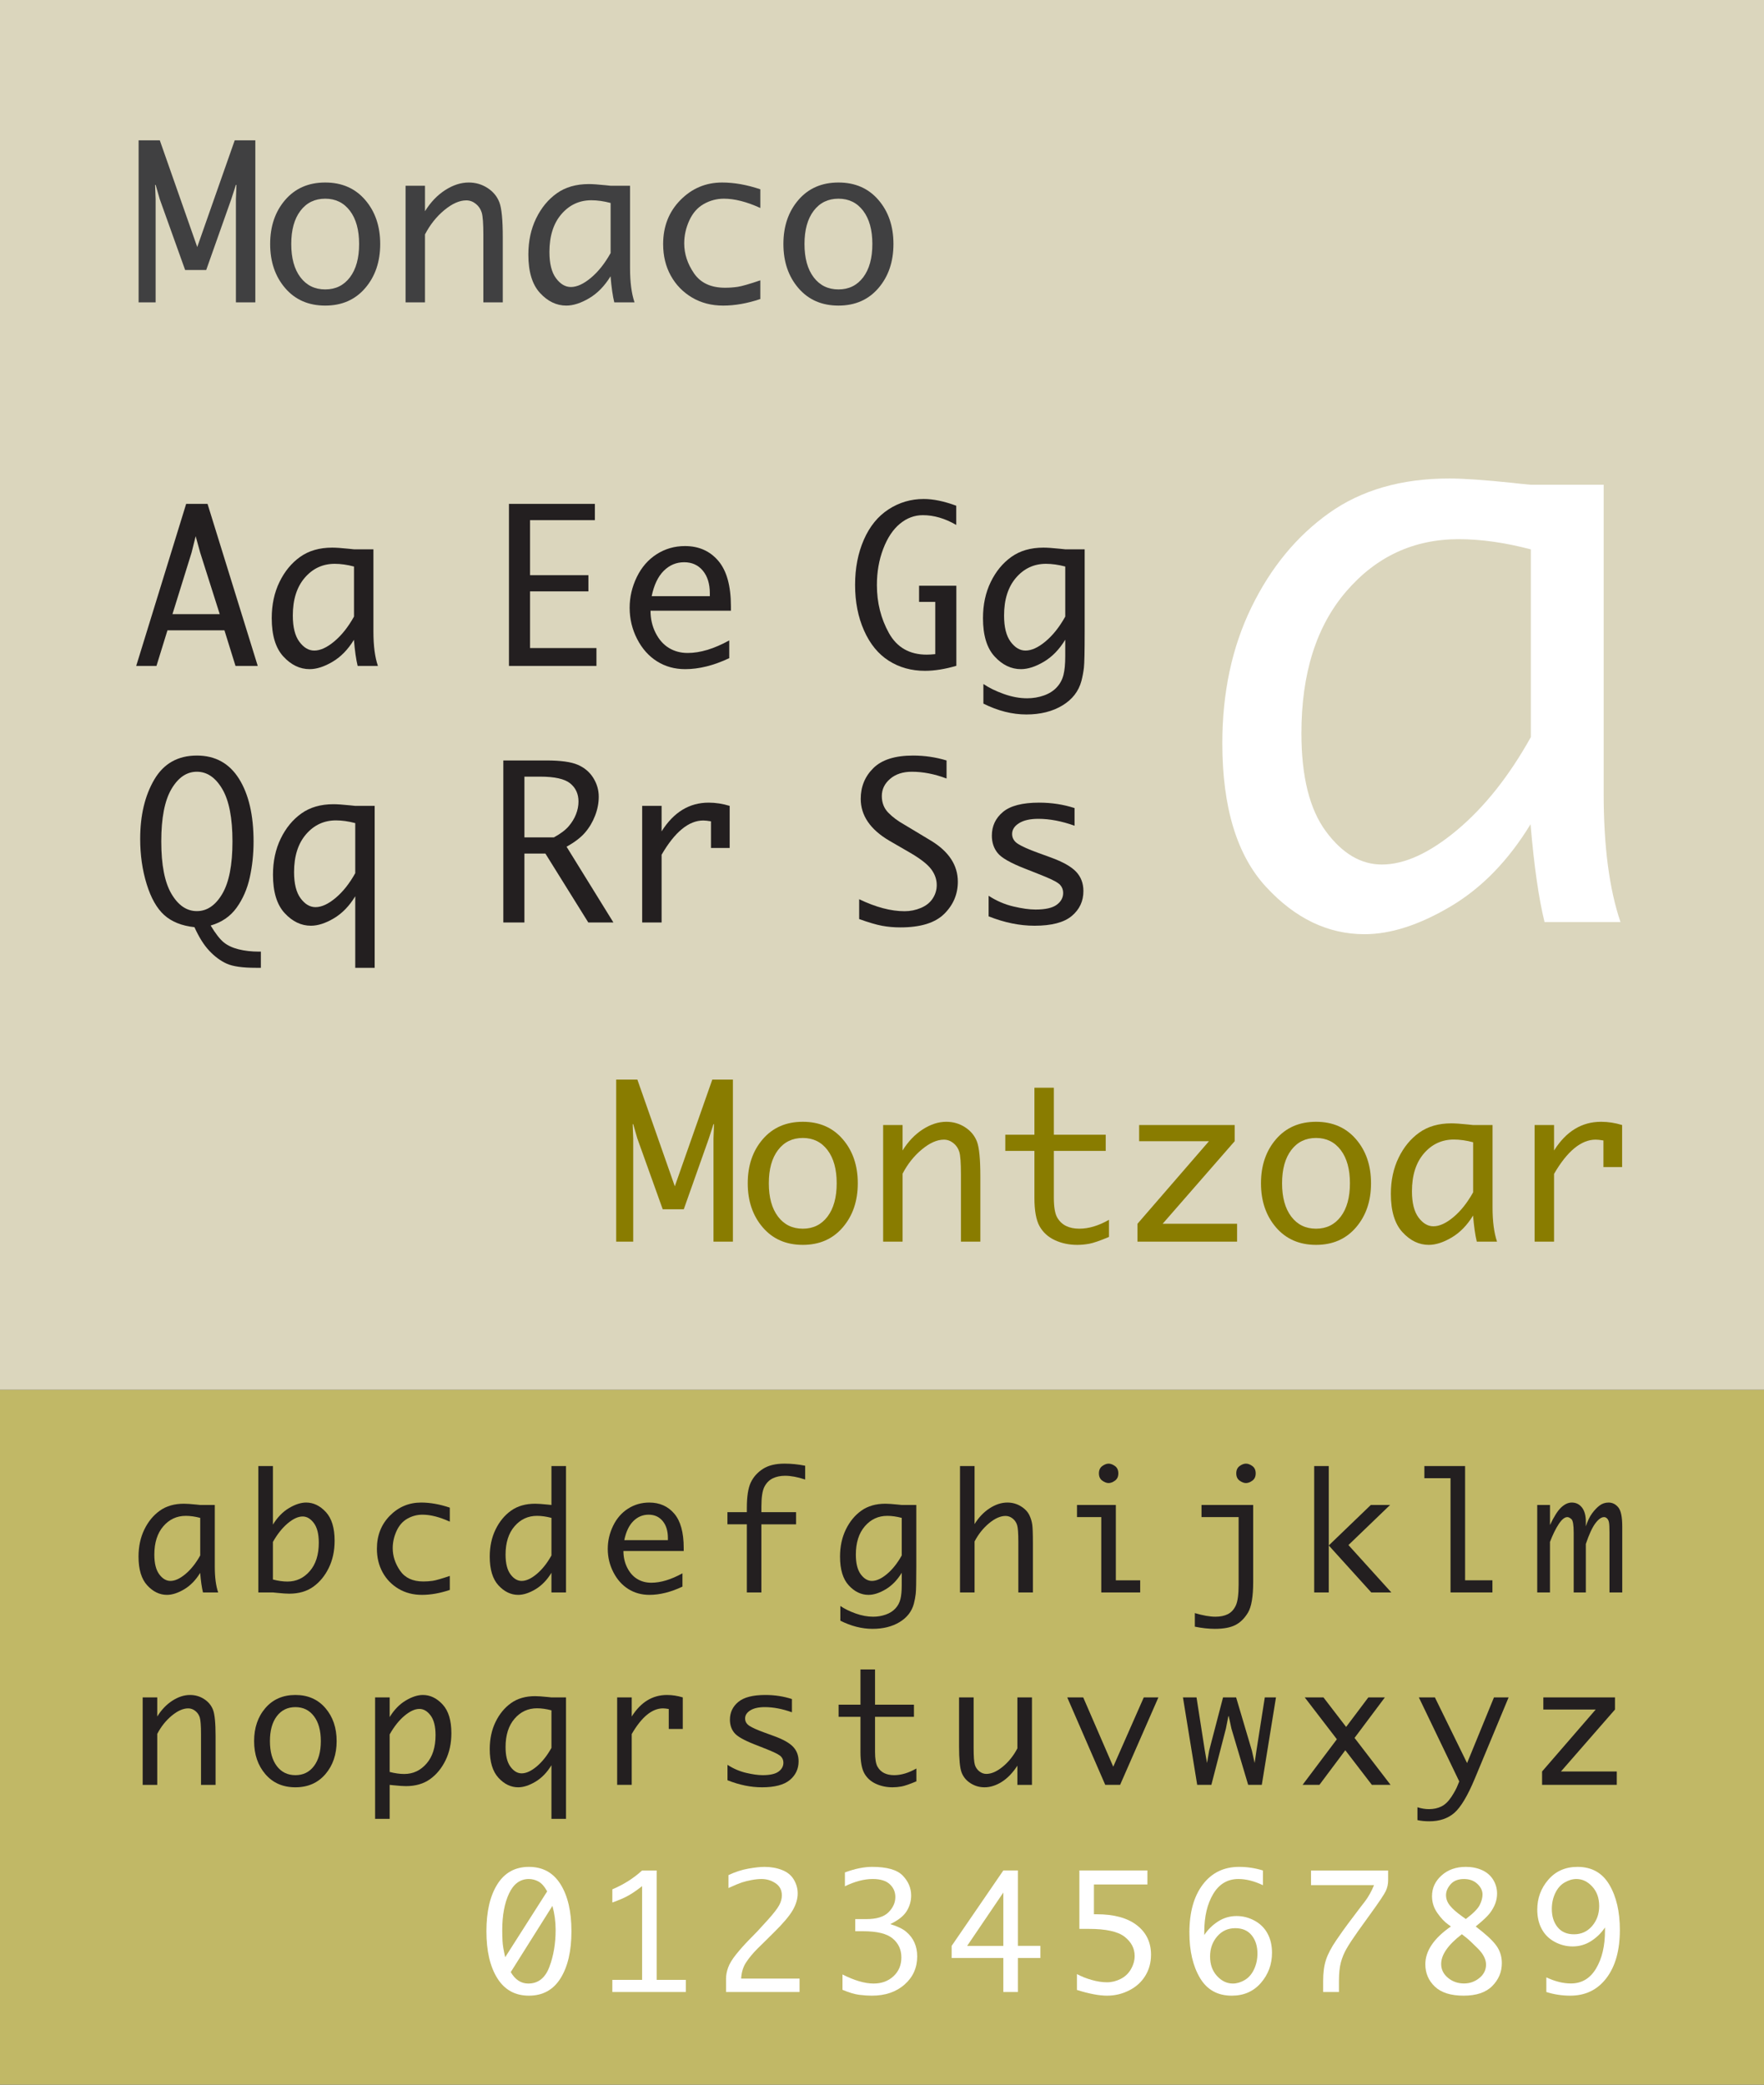 <?xml version="1.0" encoding="utf-8"?>
<!-- Generator: KrentSVG -->
<!DOCTYPE svg PUBLIC "-//W3C//DTD SVG 1.1//EN" "http://www.w3.org/Graphics/SVG/1.1/DTD/svg11.dtd">
<svg version="1.1" xmlns="http://www.w3.org/2000/svg" xmlns:xlink="http://www.w3.org/1999/xlink" x="0px" y="0px" width="396px"
	 height="468px" viewBox="0 0 396 468" enable-background="new 0 0 396 468" xml:space="preserve">
<rect x="0" y="0" width="396" height="468" fill="#333333" stroke="none"/>
<g id="Background">
	<rect id="LowerBackground" y="312" fill="#C1B866" width="396" height="156"/>
	<rect id="UpperBackground" fill="#DBD6BD" width="396" height="312"/>
</g>
<g id="Specimen">
	<g id="Numerals">
		<path fill="#FFFFFF" d="M118.739,419.104c3.105,0,5.473,1.304,7.102,3.911s2.443,6.12,2.443,10.538
			c0,4.43-0.814,7.948-2.443,10.556s-3.996,3.911-7.102,3.911c-3.094,0-5.458-1.304-7.093-3.911s-2.452-6.126-2.452-10.556
			c0-4.418,0.817-7.931,2.452-10.538S115.645,419.104,118.739,419.104z M113.411,439.385l9.422-14.78
			c-0.596-1.089-1.243-1.823-1.938-2.204c-0.696-0.381-1.418-0.571-2.167-0.571c-1.954,0-3.439,1.087-4.457,3.26
			s-1.526,4.93-1.526,8.269c0,0.762,0.023,1.582,0.07,2.461C112.861,436.696,113.06,437.885,113.411,439.385z M124.013,427.858
			l-9.355,14.871c0.503,0.855,1.083,1.497,1.738,1.925s1.387,0.642,2.194,0.642c2.223,0,3.803-1.245,4.739-3.735
			s1.404-5.253,1.404-8.288C124.733,431.397,124.493,429.593,124.013,427.858z"/>
		<path fill="#FFFFFF" d="M144.142,444.47v-21.042c-0.984,0.782-1.939,1.447-2.865,1.995s-2.197,1.108-3.814,1.68v-2.953
			c2.566-1.09,4.793-2.502,6.68-4.236h3.27v24.557h6.557v2.725h-16.506v-2.725H144.142z"/>
		<path fill="#FFFFFF" d="M179.494,447.194h-16.506v-3.006c0-0.773,0.158-1.603,0.474-2.487s0.92-1.878,1.811-2.979
			c0.89-1.102,1.833-2.162,2.827-3.182l1.86-1.898c0.374-0.387,1.193-1.283,2.456-2.689s2.096-2.484,2.5-3.234
			s0.605-1.488,0.605-2.215c0-1.172-0.468-2.077-1.404-2.716s-1.989-0.958-3.159-0.958c-0.667,0-1.413,0.076-2.238,0.229
			s-1.547,0.331-2.167,0.536s-1.626,0.624-3.019,1.257v-2.9c1.477-0.703,2.956-1.187,4.438-1.45s2.704-0.396,3.665-0.396
			c1.418,0,2.722,0.231,3.911,0.694s2.074,1.181,2.654,2.153s0.87,2.01,0.87,3.111c0,1.23-0.374,2.49-1.122,3.779
			c-0.748,1.289-2.152,2.947-4.213,4.975l-2.002,1.986l-1.686,1.652c-1.065,1.078-1.926,2.121-2.581,3.129
			c-0.655,1.008-1.018,2.209-1.088,3.604h13.113V447.194z"/>
		<path fill="#FFFFFF" d="M189.129,446.702v-3.445c2.684,1.359,5.01,2.039,6.979,2.039c1.805,0,3.296-0.548,4.474-1.644
			s1.766-2.505,1.766-4.228c0-1.734-0.646-3.146-1.941-4.236s-3.496-1.635-6.601-1.635h-1.811v-2.725h2.514
			c2.285,0,3.938-0.513,4.957-1.538c1.02-1.025,1.529-2.165,1.529-3.419c0-1.137-0.416-2.095-1.248-2.874s-2.109-1.169-3.832-1.169
			c-1.934,0-4.014,0.545-6.24,1.635v-3.111c2.227-0.832,4.266-1.248,6.117-1.248c3.316,0,5.605,0.653,6.865,1.96
			s1.889,2.798,1.889,4.474c0,1.242-0.334,2.408-1.002,3.498s-1.898,2.062-3.691,2.918c1.582,0.469,2.777,1.043,3.586,1.723
			s1.422,1.482,1.838,2.408s0.623,1.963,0.623,3.111c0,2.555-0.945,4.664-2.838,6.328s-4.34,2.496-7.339,2.496
			c-0.867,0-1.813-0.064-2.839-0.193S190.606,447.323,189.129,446.702z"/>
		<path fill="#FFFFFF" d="M225.237,447.194v-7.629h-11.602v-2.725l11.602-16.928h3.27v16.928h5.045v2.725h-5.045v7.629H225.237z
			 M225.237,436.841v-11.975l-8.121,11.975H225.237z"/>
		<path fill="#FFFFFF" d="M242.309,433.026v-13.113h15.275v3.146h-12.006v6.68h0.562c3.926,0,6.949,0.82,9.07,2.461
			s3.182,3.85,3.182,6.627c0,1.758-0.428,3.334-1.283,4.729s-2.062,2.487-3.621,3.278s-3.217,1.187-4.975,1.187
			s-4.008-0.428-6.75-1.282v-3.566c0.996,0.538,2.109,0.98,3.34,1.325s2.367,0.518,3.41,0.518s2.062-0.251,3.059-0.755
			c0.996-0.503,1.77-1.237,2.32-2.203c0.551-0.965,0.826-1.951,0.826-2.957c0-1.697-0.754-3.133-2.26-4.309
			c-1.506-1.177-4.18-1.765-8.023-1.765H242.309z"/>
		<path fill="#FFFFFF" d="M270.348,434.397c0.844-1.254,1.89-2.276,3.138-3.067s2.622-1.187,4.122-1.187
			c1.418,0,2.763,0.346,4.034,1.037s2.241,1.655,2.909,2.892s1.002,2.675,1.002,4.315c0,2.59-0.829,4.843-2.487,6.759
			s-3.841,2.874-6.548,2.874c-3.188,0-5.569-1.333-7.146-3.999s-2.364-6.056-2.364-10.169c0-4.547,1.002-8.142,3.006-10.784
			s4.717-3.964,8.139-3.964c1.84,0,3.627,0.27,5.361,0.809v3.305c-1.945-0.926-3.779-1.389-5.502-1.389
			c-2.438,0-4.324,1.119-5.66,3.357s-2.004,5.074-2.004,8.508V434.397z M276.764,445.296c0.879,0,1.764-0.261,2.654-0.782
			s1.591-1.324,2.101-2.408s0.765-2.265,0.765-3.542c0-1.664-0.431-3.029-1.292-4.096s-2.089-1.6-3.683-1.6
			c-1.652,0-3.009,0.618-4.069,1.854s-1.591,2.739-1.591,4.509c0,1.781,0.519,3.237,1.556,4.368S275.428,445.296,276.764,445.296z"
			/>
		<path fill="#FFFFFF" d="M297.033,447.194v-2.443c0-1.91,0.217-3.516,0.65-4.816s1.195-2.748,2.285-4.342s1.963-2.824,2.619-3.691
			l2.84-3.768l1.021-1.316c0.776-1.042,1.446-2.247,2.01-3.617h-14.15v-3.287h17.314v2.18c0,0.867-0.172,1.67-0.518,2.408
			s-1.393,2.314-3.139,4.729c-0.42,0.575-0.834,1.151-1.242,1.728l-1.84,2.558c-1.17,1.653-2.036,2.972-2.598,3.956
			s-0.986,2.01-1.272,3.077s-0.431,2.468-0.431,4.202v2.444H297.033z"/>
		<path fill="#FFFFFF" d="M325.71,432.481l-0.599-0.439c-0.832-0.586-1.647-1.45-2.445-2.593c-0.797-1.143-1.196-2.399-1.196-3.771
			c0-1.816,0.715-3.366,2.145-4.649s3.246-1.925,5.449-1.925c1.348,0,2.561,0.243,3.639,0.729s1.91,1.204,2.496,2.153
			s0.879,1.986,0.879,3.111c0,0.773-0.136,1.521-0.405,2.241c-0.271,0.721-0.673,1.436-1.207,2.145
			c-0.535,0.709-1.596,1.708-3.182,2.997l1.479,1.178c1.727,1.406,2.89,2.619,3.488,3.639s0.898,2.162,0.898,3.428
			c0,1.969-0.715,3.677-2.145,5.124s-3.574,2.171-6.434,2.171c-2.871,0-5.021-0.677-6.451-2.03s-2.145-3.032-2.145-5.036
			C319.976,437.966,321.887,435.142,325.71,432.481z M328.176,434.222c-3.1,2.379-4.649,4.605-4.649,6.68
			c0,1.23,0.509,2.268,1.526,3.111s2.223,1.266,3.615,1.266c1.275,0,2.416-0.404,3.422-1.213s1.509-1.816,1.509-3.023
			c0-1.184-0.609-2.385-1.828-3.604s-2.067-2.016-2.546-2.391L328.176,434.222z M329.055,430.812
			c1.664-1.254,2.705-2.303,3.125-3.146c0.418-0.844,0.628-1.629,0.628-2.355c0-0.879-0.388-1.679-1.163-2.399
			c-0.774-0.721-1.773-1.081-2.994-1.081c-1.315,0-2.316,0.393-3.004,1.178s-1.03,1.6-1.03,2.443c0,0.82,0.286,1.594,0.86,2.32
			c0.572,0.727,1.49,1.541,2.754,2.443L329.055,430.812z"/>
		<path fill="#FFFFFF" d="M360.303,432.71c-0.844,1.254-1.89,2.276-3.138,3.067s-2.622,1.187-4.122,1.187
			c-1.418,0-2.763-0.343-4.034-1.028s-2.241-1.649-2.909-2.892s-1.002-2.684-1.002-4.324c0-2.578,0.829-4.825,2.487-6.741
			s3.841-2.874,6.548-2.874c3.188,0,5.569,1.333,7.146,3.999s2.364,6.056,2.364,10.169c0,4.547-1.002,8.142-3.006,10.784
			s-4.717,3.964-8.139,3.964c-1.84,0-3.627-0.275-5.361-0.826v-3.287c1.945,0.914,3.779,1.371,5.502,1.371
			c2.438,0,4.324-1.119,5.66-3.357s2.004-5.074,2.004-8.508V432.71z M353.887,421.829c-0.879,0-1.764,0.261-2.654,0.782
			s-1.591,1.321-2.101,2.399s-0.765,2.262-0.765,3.551c0,1.652,0.431,3.012,1.292,4.078s2.089,1.6,3.683,1.6
			c1.652,0,3.009-0.618,4.069-1.854s1.591-2.733,1.591-4.491c0-1.781-0.519-3.237-1.556-4.368S355.223,421.829,353.887,421.829z"/>
	</g>
	<g id="LowercaseAlphabet">
		<path fill="#231F20" d="M44.936,353.102c-0.997,1.635-2.195,2.865-3.596,3.694s-2.687,1.243-3.859,1.243
			c-1.641,0-3.115-0.709-4.422-2.127s-1.96-3.568-1.96-6.451c0-2.273,0.434-4.304,1.302-6.091s2.03-3.199,3.484-4.236
			s3.256-1.556,5.403-1.556c0.622,0,1.558,0.064,2.81,0.193c0.187,0.023,0.468,0.053,0.842,0.088h3.28v13.865
			c0,2.369,0.252,4.292,0.756,5.77h-3.41C45.301,356.421,45.091,354.957,44.936,353.102z M44.949,349.19v-8.431
			c-1.162-0.305-2.242-0.457-3.24-0.457c-2.02,0-3.701,0.78-5.045,2.341s-2.016,3.685-2.016,6.37c0,1.949,0.367,3.418,1.101,4.41
			c0.733,0.99,1.57,1.486,2.509,1.486c1.021,0,2.148-0.516,3.381-1.549C42.872,352.329,43.975,350.938,44.949,349.19z"/>
		<path fill="#231F20" d="M61.264,342.273c1.008-1.641,2.209-2.878,3.604-3.711c1.395-0.832,2.678-1.248,3.85-1.248
			c1.641,0,3.117,0.709,4.43,2.127s1.969,3.568,1.969,6.451c0,2.273-0.437,4.304-1.31,6.091s-2.036,3.199-3.489,4.236
			s-3.252,1.556-5.396,1.556c-0.609,0-1.547-0.064-2.812-0.193c-0.188-0.023-0.469-0.053-0.844-0.088h-3.27v-28.371h3.27V342.273z
			 M61.264,346.163v8.431c1.184,0.305,2.273,0.457,3.27,0.457c1.98,0,3.647-0.777,5.001-2.332s2.03-3.681,2.03-6.379
			c0-1.96-0.369-3.433-1.107-4.418s-1.576-1.479-2.514-1.479c-1.02,0-2.142,0.517-3.366,1.549
			C63.353,343.025,62.249,344.415,61.264,346.163z"/>
		<path fill="#231F20" d="M100.976,356.932c-2.191,0.738-4.277,1.107-6.258,1.107c-1.969,0-3.718-0.454-5.247-1.362
			s-2.722-2.139-3.577-3.691s-1.283-3.319-1.283-5.3c0-2.977,0.97-5.449,2.909-7.418s4.28-2.953,7.022-2.953
			c2.027,0,4.172,0.381,6.434,1.143v3.146c-2.285-1.043-4.33-1.564-6.135-1.564c-1.195,0-2.32,0.296-3.375,0.888
			s-1.869,1.515-2.443,2.769s-0.861,2.543-0.861,3.867c0,1.77,0.554,3.457,1.661,5.062s2.845,2.408,5.212,2.408
			c0.715,0,1.418-0.05,2.109-0.149s1.969-0.466,3.832-1.099V356.932z"/>
		<path fill="#231F20" d="M123.795,353.08c-0.998,1.641-2.197,2.878-3.6,3.711c-1.402,0.832-2.689,1.248-3.863,1.248
			c-1.643,0-3.119-0.709-4.427-2.127c-1.309-1.418-1.962-3.568-1.962-6.451c0-2.273,0.434-4.304,1.302-6.091s2.03-3.199,3.485-4.236
			s3.256-1.556,5.403-1.556c0.622,0,1.561,0.064,2.816,0.193c0.188,0.023,0.469,0.053,0.845,0.088v-8.736h3.27v28.371h-3.27V353.08z
			 M123.795,349.19v-8.431c-1.162-0.305-2.242-0.457-3.24-0.457c-2.02,0-3.701,0.78-5.045,2.341s-2.016,3.685-2.016,6.37
			c0,1.949,0.367,3.418,1.101,4.41c0.733,0.99,1.57,1.486,2.509,1.486c1.021,0,2.148-0.516,3.381-1.549
			C121.717,352.329,122.82,350.938,123.795,349.19z"/>
		<path fill="#231F20" d="M153.206,356.188c-2.613,1.234-5.086,1.852-7.418,1.852c-1.77,0-3.352-0.439-4.746-1.317
			s-2.511-2.134-3.349-3.767c-0.838-1.634-1.257-3.381-1.257-5.243c0-1.792,0.398-3.513,1.195-5.163
			c0.797-1.651,1.91-2.937,3.34-3.855s3.023-1.379,4.781-1.379c2.332,0,4.204,0.831,5.616,2.492
			c1.412,1.662,2.118,4.224,2.118,7.687v0.702h-13.535c0,1.363,0.284,2.608,0.853,3.736c0.568,1.127,1.315,1.973,2.241,2.537
			s1.98,0.846,3.164,0.846c2.109,0,4.441-0.705,6.996-2.115V356.188z M140.145,345.752h9.791v-0.473c0-1.602-0.393-2.875-1.178-3.82
			c-0.785-0.947-1.834-1.42-3.146-1.42c-1.324,0-2.47,0.482-3.437,1.445C141.208,342.449,140.532,343.871,140.145,345.752z"/>
		<path fill="#231F20" d="M167.657,357.494v-15.293h-4.359v-2.725h4.359v-0.912c0-2.586,0.293-4.499,0.879-5.739
			s1.491-2.258,2.716-3.054c1.225-0.795,2.845-1.193,4.86-1.193c1.523,0,3.07,0.157,4.641,0.472v3.097
			c-1.699-0.562-3.205-0.844-4.518-0.844c-1.043,0-1.963,0.193-2.76,0.58s-1.421,1.017-1.872,1.89s-0.677,2.353-0.677,4.438v1.266
			h7.787v2.725h-7.787v15.293H167.657z"/>
		<path fill="#231F20" d="M202.43,353.08c-0.998,1.641-2.197,2.878-3.6,3.711c-1.402,0.832-2.69,1.248-3.863,1.248
			c-1.643,0-3.119-0.709-4.427-2.127c-1.309-1.418-1.962-3.568-1.962-6.451c0-2.273,0.434-4.304,1.302-6.091s2.03-3.199,3.484-4.236
			s3.256-1.556,5.403-1.556c0.621,0,1.559,0.064,2.809,0.193c0.188,0.023,0.469,0.053,0.842,0.088h3.281v13.887
			c0,3.305-0.043,5.323-0.129,6.056c-0.084,0.732-0.225,1.474-0.418,2.224c-0.469,1.746-1.539,3.123-3.211,4.131
			c-1.67,1.008-3.691,1.512-6.061,1.512c-2.382,0-4.792-0.609-7.232-1.828v-3.305c0.927,0.633,2.068,1.192,3.423,1.679
			c1.355,0.486,2.667,0.729,3.934,0.729c0.997,0,1.942-0.158,2.833-0.475c0.893-0.316,1.613-0.773,2.166-1.371
			c0.551-0.598,0.926-1.293,1.125-2.084c0.201-0.791,0.301-1.844,0.301-3.156V353.08z M202.43,349.19v-8.431
			c-1.162-0.305-2.242-0.457-3.24-0.457c-2.02,0-3.701,0.78-5.045,2.341s-2.016,3.685-2.016,6.37c0,1.949,0.367,3.418,1.101,4.41
			c0.733,0.99,1.57,1.486,2.509,1.486c1.021,0,2.149-0.516,3.381-1.549C200.352,352.329,201.455,350.938,202.43,349.19z"/>
		<path fill="#231F20" d="M215.51,357.494v-28.371h3.27v13.025c0.938-1.512,2.068-2.695,3.393-3.551s2.648-1.283,3.973-1.283
			c1.113,0,2.13,0.284,3.05,0.853s1.562,1.257,1.925,2.065c0.293,0.621,0.492,1.28,0.598,1.978s0.158,2.136,0.158,4.315v10.969
			h-3.27v-11.373c0-1.887-0.091-3.132-0.272-3.735s-0.516-1.099-1.002-1.485s-1.017-0.58-1.591-0.58c-1.148,0-2.382,0.545-3.7,1.635
			s-2.405,2.455-3.261,4.096v11.443H215.51z"/>
		<path fill="#231F20" d="M247.224,357.494v-16.91h-5.449v-2.725h8.719v16.91h5.467v2.725H247.224z M246.696,330.767
			c0-0.735,0.251-1.284,0.753-1.646s0.975-0.543,1.418-0.543c0.455,0,0.934,0.182,1.436,0.543s0.753,0.91,0.753,1.646
			c0,0.724-0.251,1.267-0.753,1.628c-0.502,0.362-0.98,0.543-1.436,0.543c-0.443,0-0.916-0.181-1.418-0.543
			C246.947,332.033,246.696,331.49,246.696,330.767z"/>
		<path fill="#231F20" d="M268.231,365.178v-3.043c1.828,0.539,3.369,0.809,4.623,0.809c1.09,0,2.016-0.19,2.777-0.571
			s1.356-1.022,1.784-1.925s0.642-2.473,0.642-4.711v-15.152h-8.332v-2.725h11.602v17.251c0,3.325-0.393,5.636-1.178,6.931
			c-0.785,1.293-1.734,2.222-2.848,2.783c-1.113,0.562-2.637,0.844-4.57,0.844C271.337,365.668,269.837,365.504,268.231,365.178z
			 M277.53,330.767c0-0.735,0.249-1.284,0.747-1.646s0.976-0.543,1.433-0.543s0.935,0.182,1.433,0.543s0.747,0.91,0.747,1.646
			c0,0.724-0.249,1.267-0.747,1.628c-0.498,0.362-0.976,0.543-1.433,0.543s-0.935-0.181-1.433-0.543
			C277.779,332.033,277.53,331.49,277.53,330.767z"/>
		<path fill="#231F20" d="M295.023,357.494v-28.371h3.27v17.824l9.439-9.088h4.327l-9.348,8.998l9.626,10.637h-4.5l-9.545-10.547
			v10.547H295.023z"/>
		<path fill="#231F20" d="M325.629,357.494v-25.646h-5.871v-2.725h9.141v25.646h6.135v2.725H325.629z"/>
		<path fill="#231F20" d="M345.091,357.494v-19.635h2.865v4.5c0.902-1.91,1.743-3.229,2.522-3.955s1.567-1.09,2.364-1.09
			c0.949,0,1.714,0.372,2.294,1.116s0.87,1.802,0.87,3.173v1.055c0.387-1.195,0.853-2.165,1.397-2.909s1.11-1.336,1.696-1.775
			s1.26-0.659,2.021-0.659c0.844,0,1.564,0.357,2.162,1.072s0.896,2.139,0.896,4.271v14.836h-2.865v-13.412
			c0-1.102-0.035-1.854-0.105-2.259s-0.211-0.712-0.422-0.923s-0.439-0.316-0.686-0.316c-0.609,0-1.263,0.466-1.96,1.397
			s-1.409,2.476-2.136,4.632v10.881h-2.725V344.1c0-1.734-0.171-2.754-0.512-3.059s-0.646-0.457-0.917-0.457
			c-0.6,0-1.243,0.521-1.932,1.564c-0.688,1.043-1.343,2.379-1.966,4.008v11.338H345.091z"/>
		<path fill="#231F20" d="M32.029,400.694V381.06h3.27v4.289c0.938-1.512,2.068-2.695,3.393-3.551s2.648-1.283,3.973-1.283
			c1.16,0,2.215,0.308,3.164,0.923s1.614,1.421,1.995,2.417s0.571,2.953,0.571,5.871v10.969h-3.27v-11.373
			c0-1.887-0.091-3.132-0.272-3.735s-0.516-1.099-1.002-1.485s-1.017-0.58-1.591-0.58c-1.148,0-2.382,0.545-3.7,1.635
			s-2.405,2.455-3.261,4.096v11.443H32.029z"/>
		<path fill="#231F20" d="M66.318,401.239c-2.81,0-5.058-0.981-6.744-2.944s-2.529-4.438-2.529-7.427s0.843-5.461,2.529-7.418
			s3.934-2.936,6.744-2.936c2.798,0,5.04,0.979,6.726,2.936c1.686,1.957,2.529,4.43,2.529,7.418s-0.843,5.464-2.529,7.427
			C71.358,400.258,69.116,401.239,66.318,401.239z M66.318,398.515c1.743,0,3.13-0.68,4.159-2.039
			c1.03-1.359,1.545-3.229,1.545-5.607c0-2.367-0.515-4.23-1.545-5.59c-1.029-1.359-2.416-2.039-4.159-2.039
			c-1.755,0-3.147,0.68-4.177,2.039s-1.544,3.223-1.544,5.59c0,2.379,0.515,4.248,1.544,5.607S64.563,398.515,66.318,398.515z"/>
		<path fill="#231F20" d="M87.476,385.474c1.008-1.642,2.209-2.878,3.604-3.71s2.678-1.249,3.85-1.249
			c1.641,0,3.117,0.709,4.43,2.127s1.969,3.568,1.969,6.451c0,2.273-0.437,4.304-1.31,6.091s-2.036,3.199-3.489,4.236
			s-3.252,1.556-5.396,1.556c-0.609,0-1.547-0.064-2.812-0.193c-0.188-0.023-0.469-0.053-0.844-0.088v7.629h-3.27V381.06h3.27
			V385.474z M87.476,389.363v8.43c1.184,0.306,2.273,0.458,3.27,0.458c1.98,0,3.647-0.777,5.001-2.332
			c1.354-1.554,2.03-3.681,2.03-6.38c0-1.959-0.369-3.432-1.107-4.417s-1.576-1.479-2.514-1.479c-1.02,0-2.142,0.517-3.366,1.549
			S88.46,387.615,87.476,389.363z"/>
		<path fill="#231F20" d="M123.795,396.28c-0.998,1.642-2.197,2.878-3.6,3.71c-1.402,0.832-2.689,1.249-3.863,1.249
			c-1.643,0-3.119-0.709-4.427-2.127c-1.309-1.418-1.962-3.568-1.962-6.451c0-2.273,0.434-4.304,1.302-6.091s2.03-3.199,3.484-4.236
			s3.256-1.556,5.403-1.556c0.622,0,1.558,0.064,2.81,0.193c0.187,0.023,0.468,0.053,0.842,0.088h3.28v27.264h-3.27V396.28z
			 M123.795,392.391v-8.43c-1.162-0.305-2.242-0.458-3.24-0.458c-2.02,0-3.701,0.78-5.045,2.341s-2.016,3.684-2.016,6.371
			c0,1.947,0.367,3.417,1.101,4.408c0.733,0.992,1.57,1.487,2.509,1.487c1.021,0,2.148-0.517,3.381-1.549
			C121.717,395.529,122.82,394.139,123.795,392.391z"/>
		<path fill="#231F20" d="M138.545,400.694V381.06h3.27v4.289c1.02-1.617,2.188-2.827,3.507-3.63s2.786-1.204,4.403-1.204
			c1.184,0,2.367,0.182,3.551,0.545v7.084h-3.146v-4.482c-0.551-0.094-0.984-0.141-1.301-0.141c-1.219,0-2.414,0.48-3.586,1.441
			s-2.314,2.402-3.428,4.324v11.408H138.545z"/>
		<path fill="#231F20" d="M163.315,399.657v-3.463c1.312,0.855,2.701,1.456,4.166,1.802s2.707,0.519,3.727,0.519
			c1.652,0,2.842-0.267,3.568-0.8s1.09-1.198,1.09-1.995c0-0.527-0.17-0.979-0.51-1.354s-1.184-0.838-2.531-1.389l-1.125-0.457
			l-2.268-0.896c-2.438-0.949-3.973-1.828-4.605-2.637c-0.645-0.797-0.967-1.77-0.967-2.918c0-1.617,0.625-2.947,1.874-3.99
			c1.25-1.043,3.277-1.564,6.082-1.564c2.1,0,4.089,0.305,5.966,0.914v2.971c-2.16-0.773-4.191-1.16-6.092-1.16
			c-1.385,0-2.468,0.243-3.249,0.729s-1.171,1.093-1.171,1.819c0,0.703,0.34,1.266,1.02,1.688c0.668,0.422,1.759,0.908,3.272,1.459
			l2.217,0.809c2.03,0.738,3.453,1.541,4.271,2.408s1.226,1.951,1.226,3.252c0,1.699-0.653,3.097-1.96,4.192
			s-3.396,1.644-6.267,1.644C168.542,401.239,165.964,400.712,163.315,399.657z"/>
		<path fill="#231F20" d="M205.717,399.903c-1.535,0.645-2.648,1.028-3.34,1.151s-1.359,0.185-2.004,0.185
			c-1.371,0-2.625-0.264-3.762-0.791c-1.137-0.527-1.995-1.307-2.575-2.338s-0.87-2.625-0.87-4.781v-7.91h-4.904v-2.725h4.904v-7.91
			h3.27v7.91h8.737v2.725h-8.737v7.857c0,1.582,0.188,2.698,0.563,3.349c0.375,0.65,0.875,1.128,1.502,1.433
			s1.369,0.457,2.225,0.457c1.582,0,3.246-0.498,4.992-1.494V399.903z"/>
		<path fill="#231F20" d="M231.664,381.06v19.635h-3.27v-4.307c-1.055,1.617-2.227,2.83-3.516,3.639s-2.578,1.213-3.867,1.213
			c-1.148,0-2.2-0.308-3.155-0.923s-1.62-1.424-1.995-2.426s-0.562-2.956-0.562-5.862V381.06h3.27v11.373
			c0,1.887,0.091,3.132,0.272,3.735s0.516,1.099,1.002,1.485s1.011,0.58,1.573,0.58c1.148,0,2.382-0.542,3.7-1.626
			s2.411-2.452,3.278-4.104V381.06H231.664z"/>
		<path fill="#231F20" d="M248.117,400.694l-8.531-19.635h3.586l6.74,15.558l6.853-15.558h3.282l-8.596,19.635H248.117z"/>
		<path fill="#231F20" d="M268.759,400.694l-3.199-19.635h3.046l1.866,11.953l0.493,2.777l0.474-2.777l3.121-11.953h2.936
			l3.541,11.953l0.616,2.777l0.403-2.777l1.878-11.953h2.509l-3.182,19.635h-3.059l-3.762-12.639l-0.598-2.777h-0.088l-0.545,2.76
			l-3.27,12.656H268.759z"/>
		<path fill="#231F20" d="M296.191,400.694h-3.778l7.699-10.24l-7.21-9.395h4.2l5.089,6.63l4.985-6.63h3.712l-6.807,9.095
			l8.089,10.54h-4.199l-5.964-7.771L296.191,400.694z"/>
		<path fill="#231F20" d="M327.587,399.922l-9.068-18.862h3.601l7.225,14.745l6.033-14.745h3.286l-7.595,18.251
			c-1.605,3.846-3.133,6.4-4.58,7.664c-1.447,1.262-3.319,1.894-5.617,1.894c-0.996,0-1.887-0.088-2.672-0.264v-2.882
			c0.901,0.281,1.763,0.421,2.582,0.421c1.055,0,1.991-0.204,2.812-0.613c0.819-0.409,1.569-1.134,2.249-2.173
			s1.159-1.939,1.44-2.698L327.587,399.922z"/>
		<path fill="#231F20" d="M346.181,400.694v-3.006l12.035-13.904h-11.754v-2.725h16.084v2.725l-12.129,13.904h12.533v3.006H346.181z
			"/>
	</g>
	<g id="Montzoar">
		<path fill="#897C00" d="M142.149,278.741h-3.82v-36.375h4.756l8.404,23.953l8.414-23.953h4.629v36.375h-4.359v-23.18l0.117-3.188
			h-0.123l-1.032,3.188l-5.631,15.914h-4.731l-5.702-15.914l-0.915-3.188h-0.123l0.117,3.188V278.741z"/>
		<path fill="#897C00" d="M180.223,279.468c-3.746,0-6.744-1.309-8.992-3.926c-2.248-2.617-3.372-5.918-3.372-9.902
			s1.124-7.281,3.372-9.891c2.248-2.609,5.246-3.914,8.992-3.914c3.73,0,6.72,1.305,8.968,3.914s3.372,5.906,3.372,9.891
			s-1.124,7.285-3.372,9.902S183.954,279.468,180.223,279.468z M180.223,275.835c2.324,0,4.173-0.906,5.546-2.719
			s2.06-4.305,2.06-7.477c0-3.156-0.687-5.641-2.06-7.453s-3.222-2.719-5.546-2.719c-2.34,0-4.197,0.906-5.57,2.719
			c-1.373,1.812-2.059,4.297-2.059,7.453c0,3.172,0.687,5.664,2.059,7.477C176.026,274.929,177.883,275.835,180.223,275.835z"/>
		<path fill="#897C00" d="M198.258,278.741v-26.18h4.359v5.719c1.25-2.016,2.758-3.594,4.523-4.734s3.531-1.711,5.297-1.711
			c1.547,0,2.953,0.41,4.219,1.23s2.152,1.895,2.66,3.223s0.762,3.938,0.762,7.828v14.625h-4.359v-15.164
			c0-2.516-0.121-4.176-0.363-4.98s-0.688-1.465-1.336-1.98s-1.355-0.773-2.121-0.773c-1.531,0-3.176,0.727-4.934,2.18
			s-3.207,3.273-4.348,5.461v15.258H198.258z"/>
		<path fill="#897C00" d="M248.953,277.687c-2.047,0.859-3.531,1.371-4.453,1.535s-1.812,0.246-2.672,0.246
			c-1.828,0-3.5-0.352-5.016-1.055s-2.66-1.742-3.434-3.117s-1.16-3.5-1.16-6.375v-10.547h-6.539v-3.633h6.539v-10.547h4.359v10.547
			h11.648v3.633h-11.648v10.477c0,2.109,0.25,3.598,0.75,4.465s1.168,1.504,2.004,1.91s1.824,0.609,2.965,0.609
			c2.109,0,4.328-0.664,6.656-1.992V277.687z"/>
		<path fill="#897C00" d="M255.352,278.741v-4.008l16.047-18.539h-15.672v-3.633h21.445v3.633L261,274.733h16.711v4.008H255.352z"/>
		<path fill="#897C00" d="M295.441,279.468c-3.746,0-6.743-1.309-8.991-3.926c-2.247-2.617-3.372-5.918-3.372-9.902
			s1.125-7.281,3.372-9.891c2.248-2.609,5.245-3.914,8.991-3.914c3.73,0,6.721,1.305,8.969,3.914s3.371,5.906,3.371,9.891
			s-1.123,7.285-3.371,9.902S299.172,279.468,295.441,279.468z M295.441,275.835c2.324,0,4.174-0.906,5.547-2.719
			s2.059-4.305,2.059-7.477c0-3.156-0.686-5.641-2.059-7.453s-3.223-2.719-5.547-2.719c-2.34,0-4.196,0.906-5.569,2.719
			c-1.372,1.812-2.06,4.297-2.06,7.453c0,3.172,0.688,5.664,2.06,7.477C291.245,274.929,293.102,275.835,295.441,275.835z"/>
		<path fill="#897C00" d="M330.686,272.885c-1.328,2.179-2.927,3.82-4.795,4.926c-1.867,1.104-3.582,1.657-5.146,1.657
			c-2.188,0-4.153-0.945-5.896-2.836c-1.744-1.891-2.615-4.758-2.615-8.602c0-3.031,0.579-5.738,1.736-8.121
			c1.158-2.383,2.707-4.266,4.646-5.648s4.341-2.074,7.203-2.074c0.83,0,2.078,0.086,3.746,0.258c0.25,0.031,0.624,0.07,1.123,0.117
			h4.373v18.487c0,3.158,0.336,5.723,1.008,7.692h-4.547C331.173,277.311,330.893,275.357,330.686,272.885z M330.703,267.67v-11.24
			c-1.549-0.406-2.989-0.61-4.319-0.61c-2.692,0-4.935,1.04-6.727,3.121s-2.688,4.912-2.688,8.494c0,2.598,0.489,4.557,1.468,5.879
			c0.978,1.321,2.093,1.982,3.345,1.982c1.362,0,2.865-0.688,4.508-2.065C327.934,271.854,329.404,270,330.703,267.67z"/>
		<path fill="#897C00" d="M344.508,278.741v-26.18h4.359v5.719c1.359-2.156,2.918-3.77,4.676-4.84s3.715-1.605,5.871-1.605
			c1.578,0,3.156,0.242,4.734,0.727v9.445h-4.195v-5.977c-0.734-0.125-1.312-0.188-1.734-0.188c-1.625,0-3.219,0.641-4.781,1.922
			s-3.086,3.203-4.57,5.766v15.211H344.508z"/>
	</g>
	<g id="LargeLowercaseA">
		<path fill="#FFFFFF" d="M343.592,185.037c-4.981,8.171-10.977,14.329-17.98,18.472c-7.003,4.143-13.436,6.215-19.297,6.215
			c-8.205,0-15.576-3.544-22.111-10.635c-6.536-7.089-9.803-17.842-9.803-32.256c0-11.367,2.17-21.518,6.511-30.454
			c4.341-8.935,10.148-15.996,17.423-21.182c7.273-5.186,16.277-7.778,27.014-7.778c3.109,0,7.791,0.323,14.048,0.967
			c0.936,0.118,2.339,0.264,4.211,0.439h16.399v69.327c0,11.844,1.26,21.46,3.779,28.847h-17.051
			C345.417,201.633,344.369,194.312,343.592,185.037z M343.658,165.481v-42.15c-5.812-1.524-11.212-2.288-16.199-2.288
			c-10.097,0-18.504,3.901-25.225,11.705s-10.08,18.42-10.08,31.854c0,9.739,1.833,17.086,5.503,22.044
			c3.668,4.958,7.85,7.435,12.545,7.435c5.105,0,10.74-2.581,16.903-7.744C333.27,181.174,338.786,174.222,343.658,165.481z"/>
	</g>
	<g id="AaEeGgQqRrSs">
		<path fill="#231F20" d="M35.125,149.495h-4.547l11.211-36.375h4.8l11.27,36.375h-4.992l-2.483-7.992h-12.79L35.125,149.495z
			 M38.715,137.87h10.612l-4.386-13.804l-1.017-3.693l-0.92,3.694L38.715,137.87z"/>
		<path fill="#231F20" d="M79.451,143.638c-1.329,2.179-2.927,3.821-4.795,4.926c-1.868,1.104-3.583,1.657-5.146,1.657
			c-2.188,0-4.153-0.945-5.896-2.836c-1.743-1.891-2.614-4.758-2.614-8.602c0-3.031,0.579-5.738,1.736-8.121
			c1.157-2.383,2.706-4.266,4.646-5.648c1.939-1.383,4.341-2.074,7.204-2.074c0.829,0,2.078,0.086,3.746,0.258
			c0.25,0.031,0.624,0.07,1.123,0.117h4.373v18.487c0,3.158,0.336,5.723,1.008,7.692h-4.547
			C79.938,148.064,79.658,146.112,79.451,143.638z M79.469,138.423v-11.24c-1.55-0.407-2.99-0.61-4.32-0.61
			c-2.692,0-4.934,1.041-6.727,3.121c-1.792,2.081-2.688,4.912-2.688,8.494c0,2.598,0.489,4.557,1.467,5.879
			c0.978,1.322,2.093,1.982,3.345,1.982c1.362,0,2.864-0.688,4.508-2.065C76.698,142.608,78.169,140.754,79.469,138.423z"/>
		<path fill="#231F20" d="M133.897,145.487v4.008h-19.641V113.12h19.289v3.656h-14.555v12.352h13.102v3.633h-13.102v12.727H133.897z
			"/>
		<path fill="#231F20" d="M163.709,147.753c-3.484,1.646-6.781,2.469-9.891,2.469c-2.359,0-4.469-0.585-6.328-1.756
			s-3.348-2.845-4.465-5.023s-1.676-4.508-1.676-6.99c0-2.389,0.531-4.684,1.594-6.885s2.547-3.915,4.453-5.14
			s4.031-1.838,6.375-1.838c3.109,0,5.605,1.108,7.488,3.323c1.883,2.215,2.824,5.631,2.824,10.249v0.936h-18.047
			c0,1.817,0.379,3.478,1.137,4.981c0.758,1.503,1.754,2.631,2.988,3.383c1.234,0.751,2.641,1.127,4.219,1.127
			c2.812,0,5.922-0.939,9.328-2.819V147.753z M146.295,133.839h13.055v-0.631c0-2.134-0.523-3.832-1.57-5.094
			s-2.445-1.893-4.195-1.893c-1.766,0-3.293,0.643-4.582,1.928S146.811,131.331,146.295,133.839z"/>
		<path fill="#231F20" d="M214.693,149.472c-2.562,0.75-4.914,1.125-7.055,1.125c-3.031,0-5.73-0.75-8.098-2.25
			c-2.368-1.5-4.223-3.762-5.567-6.785s-2.016-6.441-2.016-10.254c0-3.766,0.656-7.148,1.969-10.148s3.164-5.273,5.555-6.82
			c2.391-1.547,5.016-2.32,7.875-2.32c2.156,0,4.594,0.505,7.312,1.514v4.312c-2.516-1.462-5.016-2.193-7.5-2.193
			c-1.875,0-3.59,0.641-5.145,1.923c-1.555,1.283-2.805,3.163-3.75,5.641s-1.418,5.188-1.418,8.127c0,3.94,0.899,7.529,2.696,10.766
			c1.797,3.237,4.633,4.855,8.508,4.855c0.5,0,1.133-0.039,1.898-0.117v-11.719h-3.633v-3.633h8.367V149.472z"/>
		<path fill="#231F20" d="M239.138,143.609c-1.33,2.188-2.93,3.838-4.799,4.947c-1.87,1.11-3.587,1.665-5.151,1.665
			c-2.19,0-4.157-0.945-5.902-2.836c-1.744-1.891-2.616-4.758-2.616-8.602c0-3.031,0.578-5.738,1.736-8.121
			c1.157-2.383,2.706-4.266,4.646-5.648c1.939-1.383,4.34-2.074,7.203-2.074c0.829,0,2.078,0.086,3.746,0.258
			c0.249,0.031,0.624,0.07,1.123,0.117h4.373v18.516c0,4.406-0.057,7.098-0.17,8.074c-0.114,0.977-0.301,1.965-0.559,2.965
			c-0.625,2.328-2.052,4.164-4.28,5.508s-4.923,2.016-8.083,2.016c-3.175,0-6.389-0.812-9.643-2.438v-4.406
			c1.235,0.844,2.757,1.59,4.564,2.238c1.807,0.648,3.555,0.973,5.245,0.973c1.329,0,2.589-0.211,3.778-0.633
			c1.188-0.422,2.15-1.032,2.886-1.829c0.735-0.797,1.236-1.723,1.502-2.778c0.267-1.055,0.399-2.458,0.399-4.208V143.609z
			 M239.138,138.423v-11.24c-1.55-0.407-2.99-0.61-4.32-0.61c-2.691,0-4.934,1.041-6.727,3.121
			c-1.792,2.081-2.688,4.912-2.688,8.494c0,2.598,0.489,4.557,1.468,5.879c0.978,1.322,2.093,1.982,3.345,1.982
			c1.361,0,2.864-0.688,4.508-2.065C236.367,142.608,237.839,140.754,239.138,138.423z"/>
		<path fill="#231F20" d="M47.289,207.775c1.094,1.812,2.07,3.07,2.93,3.773s1.977,1.227,3.352,1.57s2.898,0.516,4.57,0.516h0.422
			v3.633h-1.102c-3.016,0-5.211-0.312-6.586-0.938s-2.672-1.586-3.891-2.883s-2.328-3.062-3.328-5.297
			c-2.859-0.312-5.121-1.22-6.785-2.72s-2.98-3.823-3.949-6.965s-1.453-6.52-1.453-10.131c0-5.284,1.055-9.724,3.164-13.32
			s5.297-5.394,9.562-5.394c4.125,0,7.277,1.735,9.457,5.207c2.18,3.471,3.27,8.169,3.27,14.094c0,2.814-0.285,5.507-0.855,8.079
			c-0.57,2.572-1.555,4.831-2.953,6.778S49.773,207.056,47.289,207.775z M44.195,173.251c-2.281,0-4.184,1.294-5.707,3.882
			s-2.285,6.509-2.285,11.763s0.762,9.175,2.285,11.763s3.426,3.882,5.707,3.882s4.184-1.294,5.707-3.882s2.285-6.509,2.285-11.763
			s-0.762-9.175-2.285-11.763S46.477,173.251,44.195,173.251z"/>
		<path fill="#231F20" d="M79.75,201.209c-1.33,2.188-2.93,3.838-4.799,4.947c-1.87,1.11-3.586,1.665-5.151,1.665
			c-2.19,0-4.158-0.945-5.902-2.836c-1.745-1.891-2.617-4.758-2.617-8.602c0-3.031,0.579-5.738,1.736-8.121
			c1.157-2.383,2.706-4.266,4.646-5.648c1.939-1.383,4.341-2.074,7.204-2.074c0.829,0,2.078,0.086,3.746,0.258
			c0.25,0.031,0.624,0.07,1.123,0.117h4.373v36.352H79.75V201.209z M79.75,196.023v-11.24c-1.55-0.407-2.99-0.61-4.32-0.61
			c-2.692,0-4.934,1.041-6.727,3.121c-1.792,2.081-2.688,4.912-2.688,8.494c0,2.598,0.489,4.557,1.467,5.879
			c0.978,1.322,2.093,1.982,3.345,1.982c1.362,0,2.864-0.688,4.508-2.065C76.979,200.208,78.451,198.354,79.75,196.023z"/>
		<path fill="#231F20" d="M117.725,191.626v15.469h-4.734V170.72h9.716c3.168,0,5.502,0.324,7,0.972
			c1.499,0.647,2.657,1.627,3.477,2.938c0.82,1.311,1.229,2.724,1.229,4.237c0,1.405-0.273,2.817-0.818,4.238
			c-0.546,1.42-1.298,2.689-2.257,3.805c-0.958,1.116-2.342,2.173-4.15,3.172l10.519,17.013h-5.638l-9.632-15.469H117.725z
			 M117.725,187.994h6.611c1.486-0.813,2.592-1.644,3.318-2.489s1.275-1.745,1.65-2.7c0.374-0.955,0.562-1.909,0.562-2.864
			c0-1.706-0.62-3.064-1.859-4.074c-1.24-1.009-3.49-1.514-6.749-1.514h-3.532V187.994z"/>
		<path fill="#231F20" d="M144.163,207.095v-26.18h4.359v5.719c1.359-2.156,2.918-3.77,4.676-4.84s3.715-1.605,5.871-1.605
			c1.578,0,3.156,0.242,4.734,0.727v9.445h-4.195v-5.977c-0.734-0.125-1.312-0.188-1.734-0.188c-1.625,0-3.219,0.641-4.781,1.922
			s-3.086,3.203-4.57,5.766v15.211H144.163z"/>
		<path fill="#231F20" d="M192.873,206.322v-4.453c3.74,1.797,7.137,2.695,10.192,2.695c1.277,0,2.5-0.247,3.67-0.739
			c1.168-0.493,2.053-1.201,2.652-2.124c0.6-0.923,0.9-1.925,0.9-3.005c0-1.267-0.414-2.453-1.238-3.556
			c-0.824-1.104-2.373-2.32-4.646-3.65l-2.373-1.374l-2.412-1.396c-4.262-2.515-6.393-5.643-6.393-9.383
			c0-2.739,0.949-5.043,2.848-6.913c1.899-1.87,4.864-2.805,8.895-2.805c2.594,0,5.102,0.367,7.523,1.102v4.055
			c-2.668-1.016-5.266-1.523-7.793-1.523c-2.012,0-3.639,0.532-4.879,1.597c-1.24,1.064-1.859,2.348-1.859,3.851
			c0,1.488,0.475,2.725,1.422,3.711c0.949,0.986,2.162,1.894,3.641,2.724l1.846,1.109l2.281,1.371l1.877,1.129
			c3.996,2.44,5.996,5.504,5.996,9.19c0,2.812-1.023,5.225-3.068,7.239c-2.045,2.015-5.322,3.022-9.832,3.022
			c-1.438,0-2.807-0.121-4.109-0.363C196.708,207.591,194.995,207.087,192.873,206.322z"/>
		<path fill="#231F20" d="M221.935,205.712v-4.617c1.75,1.141,3.602,1.941,5.555,2.402s3.609,0.691,4.969,0.691
			c2.203,0,3.789-0.355,4.758-1.066s1.453-1.598,1.453-2.66c0-0.703-0.227-1.305-0.68-1.805s-1.578-1.117-3.375-1.852l-1.5-0.609
			l-3.023-1.195c-3.25-1.266-5.297-2.438-6.141-3.516c-0.859-1.062-1.289-2.359-1.289-3.891c0-2.156,0.833-3.93,2.499-5.32
			s4.369-2.086,8.108-2.086c2.8,0,5.451,0.406,7.955,1.219v3.961c-2.88-1.031-5.588-1.547-8.123-1.547
			c-1.847,0-3.291,0.324-4.331,0.973c-1.041,0.648-1.562,1.457-1.562,2.426c0,0.938,0.453,1.688,1.359,2.25
			c0.891,0.562,2.345,1.211,4.363,1.945l2.956,1.078c2.706,0.984,4.604,2.055,5.694,3.211s1.635,2.602,1.635,4.336
			c0,2.266-0.871,4.129-2.613,5.59s-4.527,2.191-8.355,2.191C228.903,207.822,225.466,207.119,221.935,205.712z"/>
	</g>
	<g id="Monaco">
		<path fill="#404041" d="M34.938,67.879h-3.82V31.504h4.756l8.404,23.953l8.414-23.953h4.629v36.375h-4.359v-23.18l0.117-3.188
			h-0.123l-1.032,3.188l-5.631,15.914H41.56l-5.702-15.914l-0.915-3.188H34.82l0.117,3.188V67.879z"/>
		<path fill="#404041" d="M73.012,68.605c-3.746,0-6.744-1.309-8.992-3.926c-2.248-2.617-3.372-5.918-3.372-9.902
			s1.124-7.281,3.372-9.891c2.248-2.609,5.246-3.914,8.992-3.914c3.73,0,6.72,1.305,8.968,3.914s3.372,5.906,3.372,9.891
			s-1.124,7.285-3.372,9.902S76.742,68.605,73.012,68.605z M73.012,64.973c2.324,0,4.173-0.906,5.546-2.719s2.06-4.305,2.06-7.477
			c0-3.156-0.687-5.641-2.06-7.453s-3.222-2.719-5.546-2.719c-2.34,0-4.197,0.906-5.57,2.719c-1.373,1.812-2.059,4.297-2.059,7.453
			c0,3.172,0.687,5.664,2.059,7.477C68.815,64.066,70.672,64.973,73.012,64.973z"/>
		<path fill="#404041" d="M91.047,67.879v-26.18h4.359v5.719c1.25-2.016,2.758-3.594,4.523-4.734s3.531-1.711,5.297-1.711
			c1.547,0,2.953,0.41,4.219,1.23s2.152,1.895,2.66,3.223s0.762,3.938,0.762,7.828v14.625h-4.359V52.715
			c0-2.516-0.121-4.176-0.363-4.98s-0.688-1.465-1.336-1.98s-1.355-0.773-2.121-0.773c-1.531,0-3.176,0.727-4.934,2.18
			s-3.207,3.273-4.348,5.461v15.258H91.047z"/>
		<path fill="#404041" d="M137.061,62.022c-1.329,2.179-2.927,3.821-4.795,4.926c-1.868,1.104-3.583,1.657-5.146,1.657
			c-2.188,0-4.153-0.945-5.896-2.836c-1.743-1.891-2.614-4.758-2.614-8.602c0-3.031,0.579-5.738,1.736-8.121
			c1.157-2.383,2.706-4.266,4.646-5.648c1.939-1.383,4.341-2.074,7.204-2.074c0.829,0,2.078,0.086,3.746,0.258
			c0.25,0.031,0.624,0.07,1.123,0.117h4.373v18.487c0,3.158,0.336,5.723,1.008,7.692h-4.547
			C137.547,66.448,137.268,64.496,137.061,62.022z M137.078,56.807v-11.24c-1.55-0.407-2.99-0.61-4.32-0.61
			c-2.692,0-4.934,1.041-6.727,3.121c-1.792,2.081-2.688,4.912-2.688,8.494c0,2.598,0.489,4.557,1.467,5.879
			c0.978,1.322,2.093,1.982,3.345,1.982c1.362,0,2.864-0.688,4.508-2.065C134.308,60.992,135.779,59.138,137.078,56.807z"/>
		<path fill="#404041" d="M170.688,67.129c-2.922,0.984-5.703,1.477-8.344,1.477c-2.625,0-4.957-0.605-6.996-1.816
			s-3.629-2.852-4.77-4.922s-1.711-4.426-1.711-7.066c0-3.969,1.293-7.266,3.879-9.891s5.707-3.938,9.363-3.938
			c2.703,0,5.562,0.508,8.578,1.523v4.195c-3.047-1.391-5.773-2.086-8.18-2.086c-1.594,0-3.094,0.395-4.5,1.184
			s-2.492,2.02-3.258,3.691s-1.148,3.391-1.148,5.156c0,2.359,0.738,4.609,2.215,6.75s3.793,3.211,6.949,3.211
			c0.953,0,1.891-0.066,2.812-0.199s2.625-0.621,5.109-1.465V67.129z"/>
		<path fill="#404041" d="M188.23,68.605c-3.746,0-6.744-1.309-8.992-3.926c-2.248-2.617-3.372-5.918-3.372-9.902
			s1.124-7.281,3.372-9.891c2.248-2.609,5.246-3.914,8.992-3.914c3.73,0,6.72,1.305,8.968,3.914s3.372,5.906,3.372,9.891
			s-1.124,7.285-3.372,9.902S191.961,68.605,188.23,68.605z M188.23,64.973c2.324,0,4.173-0.906,5.546-2.719s2.06-4.305,2.06-7.477
			c0-3.156-0.687-5.641-2.06-7.453s-3.222-2.719-5.546-2.719c-2.34,0-4.197,0.906-5.57,2.719c-1.373,1.812-2.059,4.297-2.059,7.453
			c0,3.172,0.687,5.664,2.059,7.477C184.034,64.066,185.891,64.973,188.23,64.973z"/>
	</g>
</g>
</svg>
